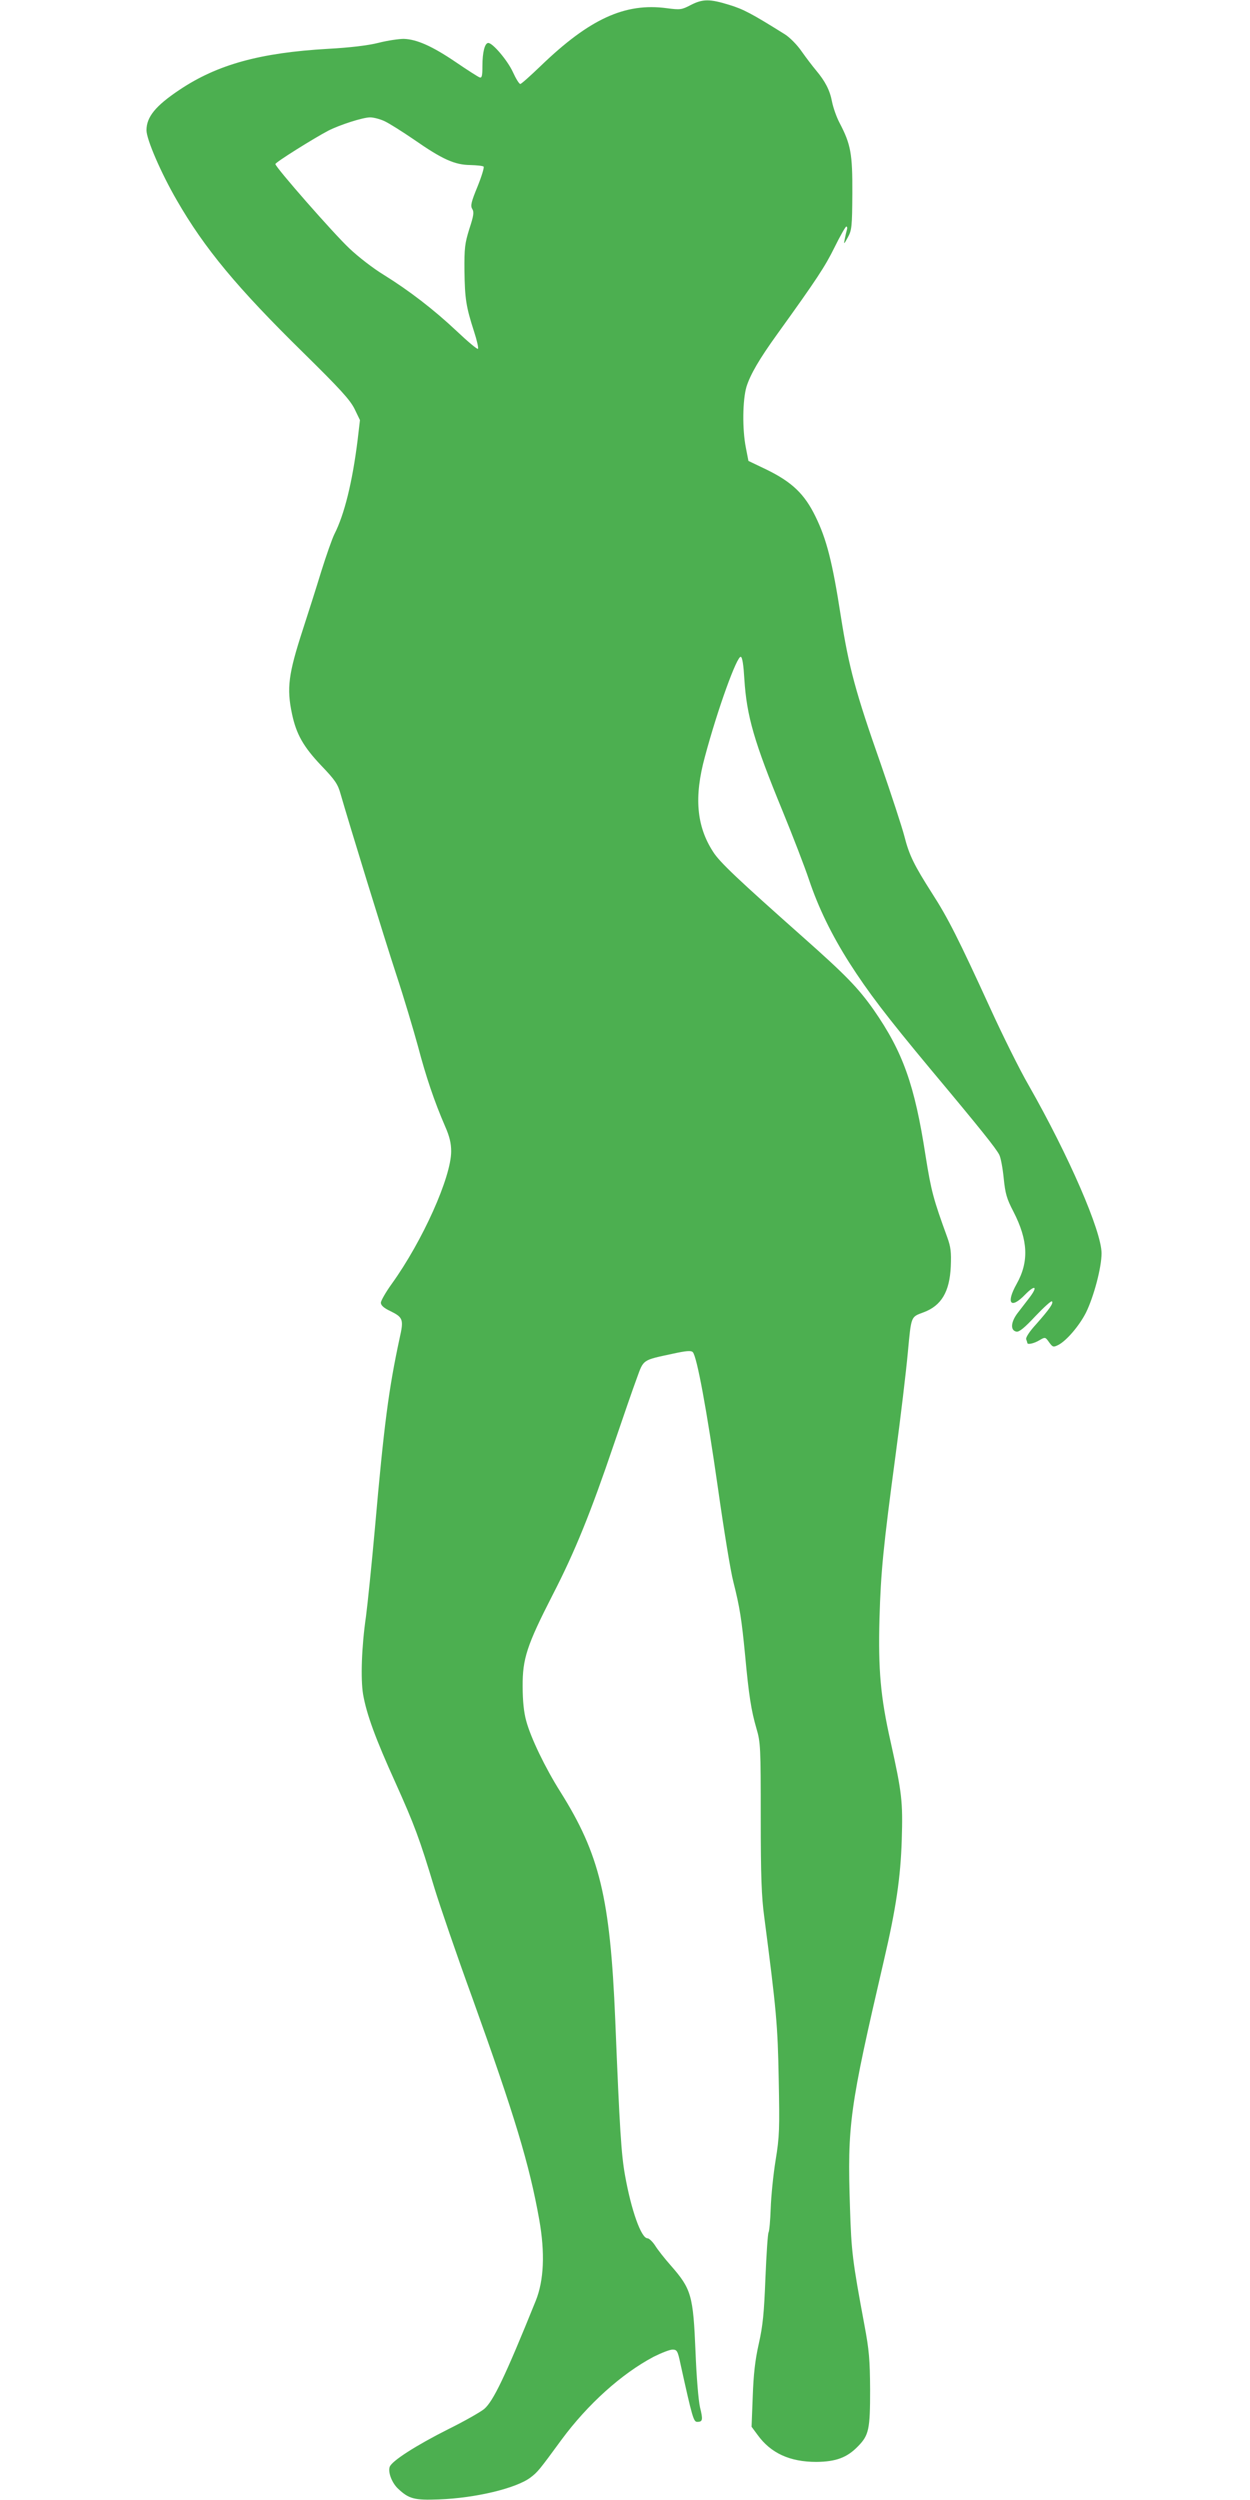 <?xml version="1.0" standalone="no"?>
<!DOCTYPE svg PUBLIC "-//W3C//DTD SVG 20010904//EN"
 "http://www.w3.org/TR/2001/REC-SVG-20010904/DTD/svg10.dtd">
<svg version="1.0" xmlns="http://www.w3.org/2000/svg"
 width="640pt" height="1280pt" viewBox="0 0 640 1280"
 preserveAspectRatio="xMidYMid meet">
<g transform="translate(0,1280) scale(0.1,-0.1)"
fill="#4caf50" stroke="none">
<path d="M3536 12774 c-46 -24 -53 -25 -122 -16 -214 29 -396 -55 -645 -295
-53 -51 -100 -93 -105 -93 -6 0 -23 28 -38 61 -27 59 -103 149 -126 149 -18 0
-30 -48 -30 -117 0 -53 -3 -64 -15 -59 -8 3 -63 38 -123 79 -118 80 -198 116
-265 118 -23 0 -81 -8 -128 -20 -55 -14 -149 -25 -260 -31 -347 -20 -566 -80
-760 -210 -123 -82 -169 -139 -169 -207 0 -47 75 -220 155 -358 142 -247 310
-449 647 -780 191 -188 239 -241 263 -288 l28 -58 -12 -102 c-27 -217 -68
-382 -119 -482 -11 -22 -41 -107 -67 -190 -25 -82 -68 -217 -95 -300 -73 -225
-83 -298 -55 -430 22 -104 58 -168 150 -265 71 -74 85 -95 99 -146 44 -153
222 -732 285 -924 39 -118 88 -283 111 -367 41 -156 84 -283 139 -410 23 -52
31 -87 31 -128 0 -132 -146 -458 -304 -678 -31 -43 -56 -87 -56 -97 0 -13 15
-27 47 -42 67 -33 71 -43 49 -140 -56 -260 -80 -444 -126 -968 -17 -190 -38
-394 -46 -455 -23 -158 -28 -321 -15 -400 18 -103 64 -228 166 -453 97 -216
123 -285 200 -541 26 -85 113 -340 195 -565 214 -596 290 -845 341 -1131 30
-170 24 -311 -18 -415 -157 -389 -218 -515 -264 -554 -18 -15 -100 -62 -183
-103 -165 -83 -292 -164 -301 -194 -9 -28 12 -82 43 -111 55 -52 83 -60 210
-55 188 7 395 57 468 112 37 28 45 38 160 195 134 181 306 336 470 423 40 20
83 37 97 37 23 0 27 -6 41 -73 61 -277 67 -297 86 -297 28 0 30 10 14 75 -8
35 -18 155 -23 285 -12 288 -21 320 -126 440 -32 36 -68 82 -81 103 -13 20
-31 37 -39 37 -32 0 -83 143 -115 323 -19 107 -27 226 -50 797 -26 624 -80
846 -281 1166 -77 122 -152 277 -175 364 -12 43 -18 103 -18 175 -1 142 21
210 154 470 114 221 195 422 313 770 47 138 99 289 117 337 36 99 27 93 185
127 69 15 93 17 102 8 21 -21 72 -298 129 -697 30 -212 65 -428 79 -480 33
-131 42 -190 60 -375 19 -205 31 -282 58 -375 21 -71 22 -96 22 -455 0 -300 4
-408 18 -510 62 -478 69 -551 74 -831 5 -254 4 -293 -16 -415 -12 -74 -23
-185 -25 -246 -2 -61 -7 -116 -11 -123 -4 -6 -11 -112 -16 -233 -7 -179 -13
-244 -34 -337 -19 -84 -27 -157 -31 -270 l-6 -155 31 -42 c68 -94 166 -138
301 -138 100 1 157 22 213 80 56 57 62 87 62 290 -1 154 -5 202 -29 330 -62
333 -67 378 -74 600 -14 429 -3 507 173 1265 63 270 86 428 92 620 6 197 1
240 -57 502 -52 230 -64 370 -57 633 7 239 19 362 83 840 25 187 53 421 62
519 18 192 15 182 81 207 91 34 133 105 139 234 3 75 0 100 -18 150 -71 195
-82 235 -111 417 -56 364 -116 532 -266 748 -79 112 -143 178 -363 373 -330
293 -426 383 -459 436 -85 131 -98 281 -42 486 66 247 165 519 184 512 8 -2
14 -44 18 -113 12 -191 50 -322 196 -677 52 -127 113 -285 135 -351 48 -143
115 -281 207 -426 96 -150 188 -271 416 -545 261 -312 333 -403 351 -437 8
-15 18 -70 23 -121 8 -78 15 -104 50 -171 75 -146 80 -256 16 -370 -56 -100
-30 -131 44 -54 50 51 66 43 24 -13 -17 -22 -45 -59 -63 -82 -35 -46 -38 -89
-6 -95 14 -3 42 20 97 79 43 45 81 80 85 76 9 -9 -13 -40 -80 -116 -35 -38
-55 -69 -52 -78 3 -8 6 -17 6 -19 0 -10 34 -3 62 14 29 17 30 17 49 -10 19
-26 22 -27 48 -14 42 22 107 98 141 165 40 81 80 231 80 304 0 113 -167 498
-373 860 -47 81 -135 259 -197 395 -162 354 -217 463 -297 587 -93 146 -118
196 -143 295 -12 46 -66 211 -120 367 -130 370 -163 493 -205 758 -43 278 -73
395 -130 511 -56 115 -120 176 -251 240 l-92 44 -13 67 c-19 95 -17 245 3 313
20 63 65 141 158 270 203 282 244 345 292 442 29 59 57 108 61 108 5 0 6 -8 3
-17 -3 -10 -8 -31 -11 -48 -6 -28 -4 -27 16 10 20 36 22 54 23 225 1 203 -8
251 -65 360 -16 30 -33 79 -39 109 -11 59 -35 105 -82 161 -16 19 -49 62 -73
96 -23 34 -62 73 -86 88 -171 107 -213 129 -285 151 -100 31 -136 31 -198 -1z
m-1568 -594 c24 -11 92 -54 152 -95 145 -101 208 -129 287 -130 34 -1 65 -4
69 -8 4 -4 -10 -50 -31 -102 -33 -80 -37 -99 -27 -115 10 -16 7 -35 -15 -102
-23 -74 -26 -98 -25 -215 2 -142 8 -183 49 -310 15 -46 24 -86 20 -89 -3 -4
-52 37 -109 91 -118 111 -243 207 -375 289 -51 31 -129 91 -174 134 -81 76
-379 416 -379 432 0 9 195 131 271 171 59 30 177 68 214 68 17 0 49 -8 73 -19z"/>
</g>
</svg>
